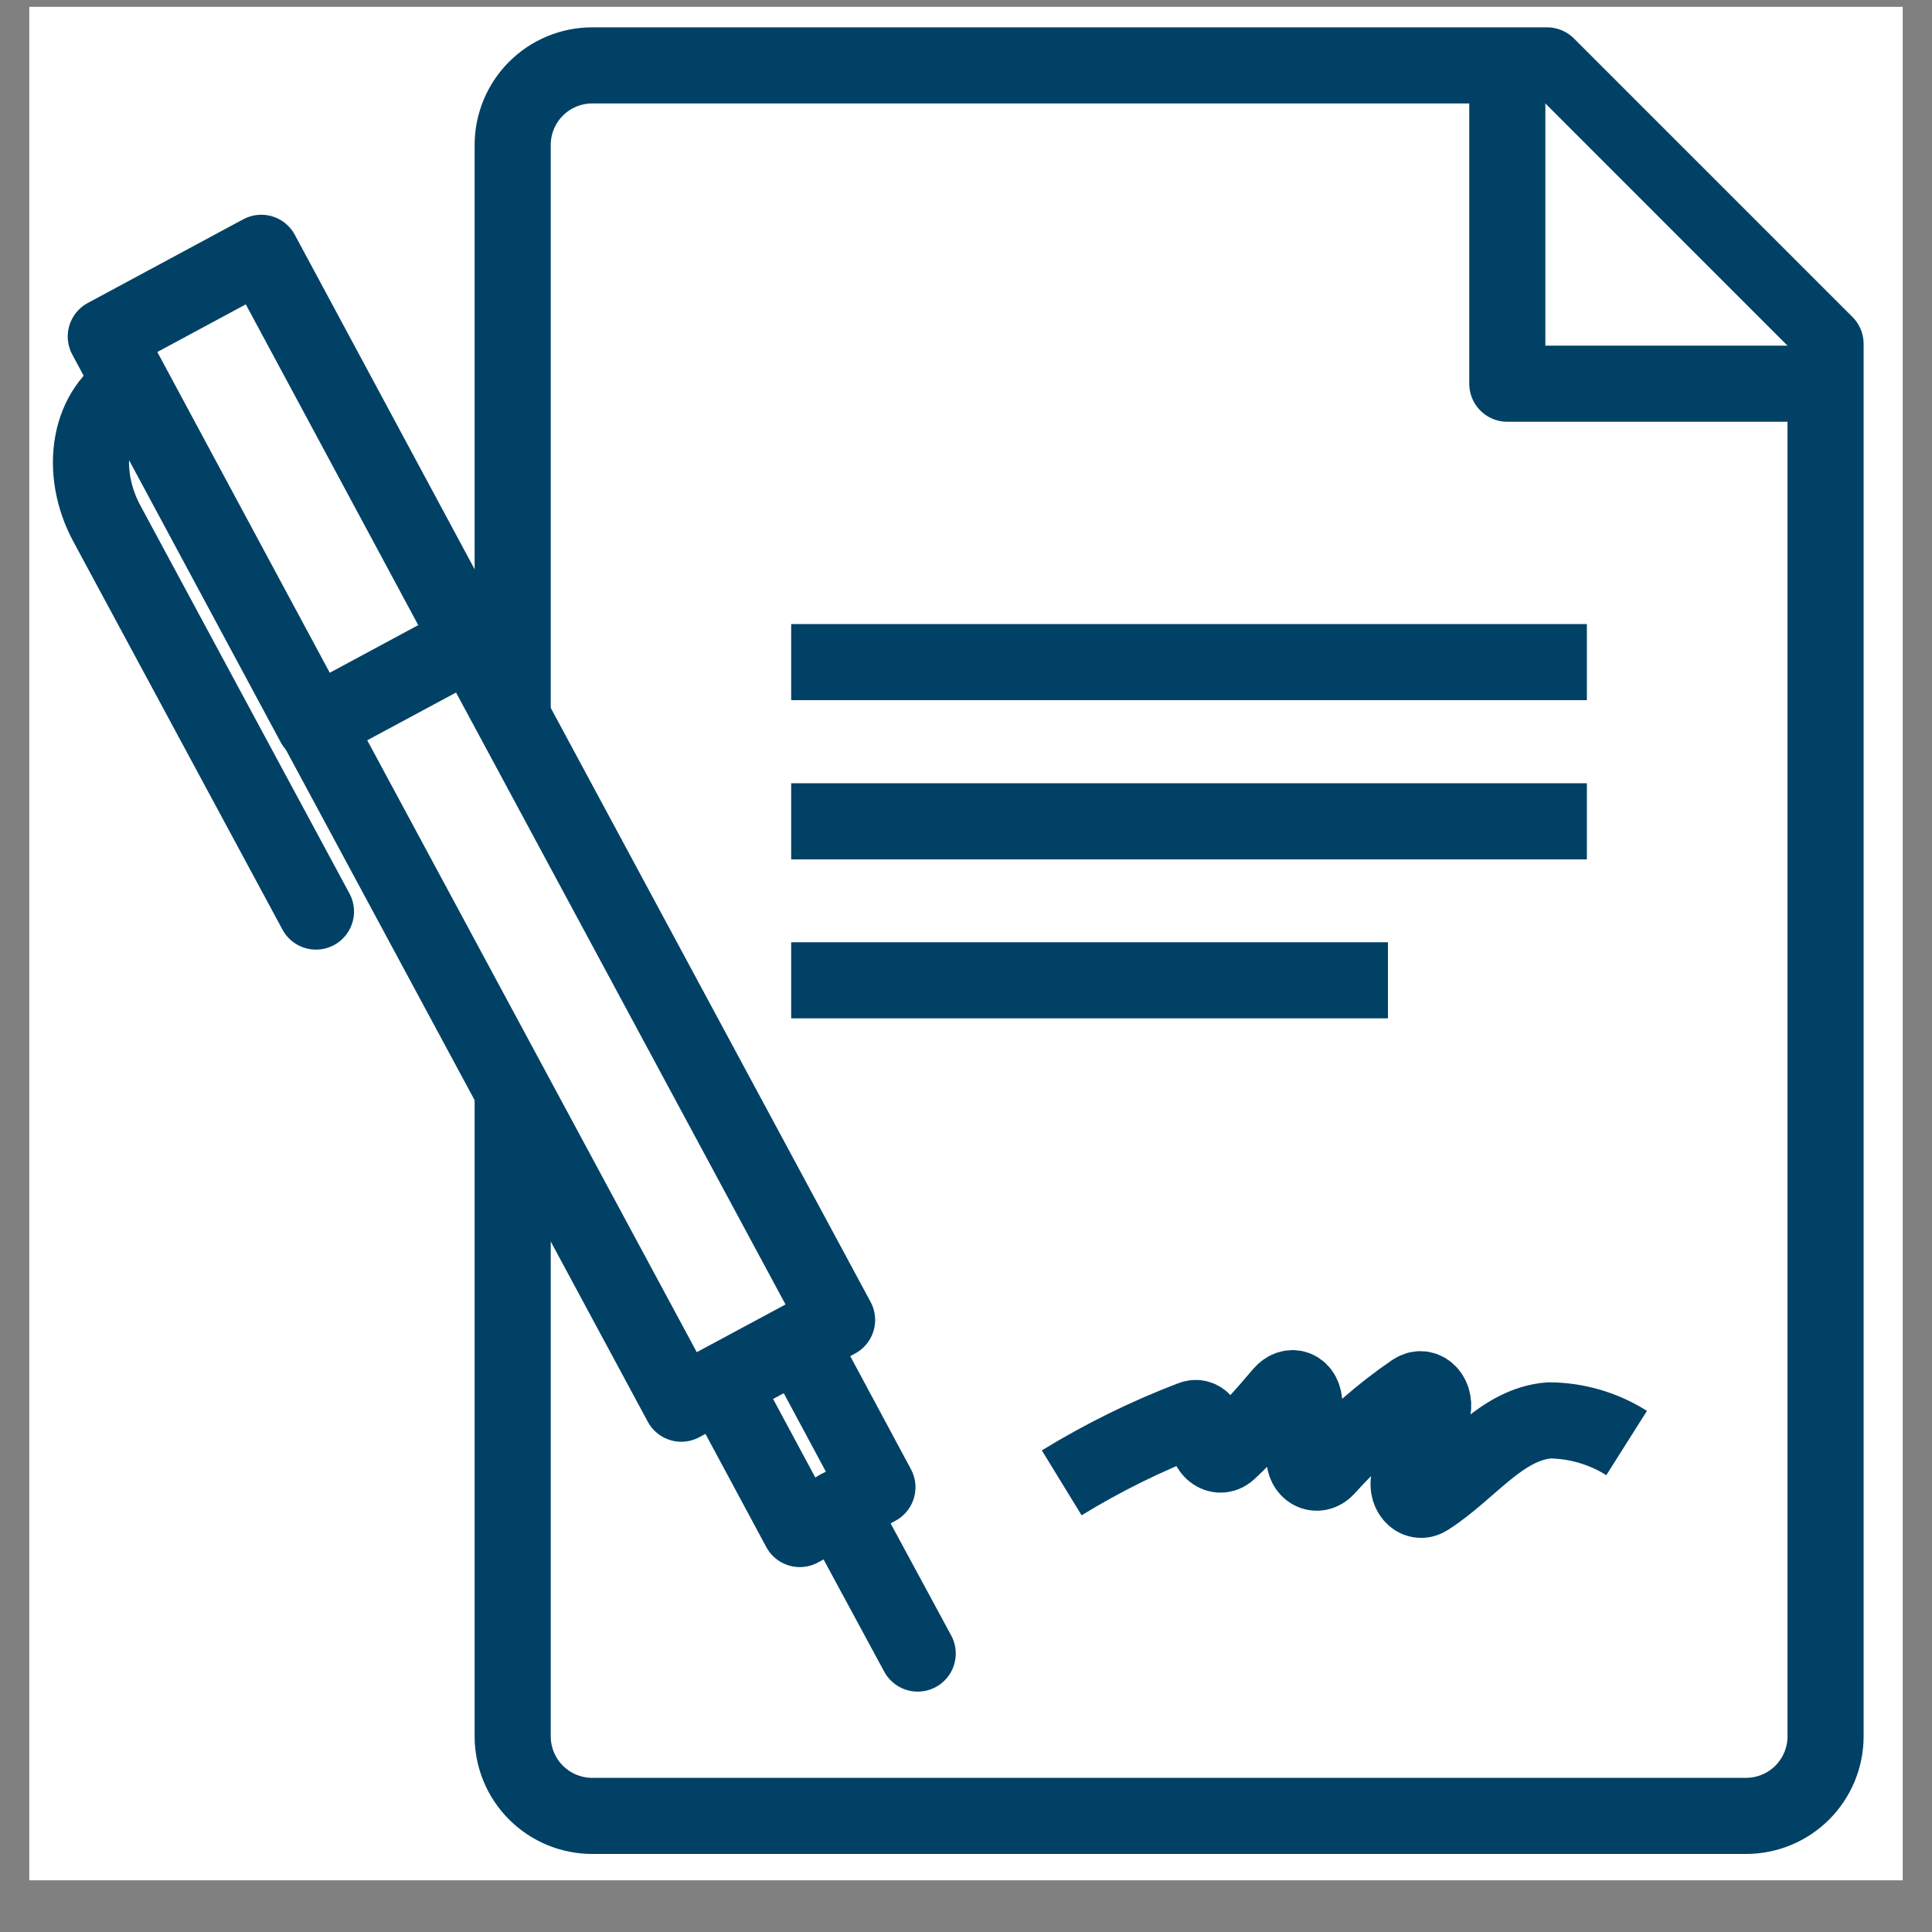 <svg width="33" height="33" viewBox="0 0 33 33" fill="none" xmlns="http://www.w3.org/2000/svg">
<rect x="0" y="0" width="33" height="33" fill="#808080" stroke="none"/>
<rect width="32" height="32" transform="translate(0.5 0.117)" fill="white"/>
<path d="M13.514 11.309H27.105" stroke="#004165" stroke-width="1.3" stroke-linejoin="round"/>
<path d="M13.514 14.029H27.105" stroke="#004165" stroke-width="1.3" stroke-linejoin="round"/>
<path d="M13.514 16.744H23.707" stroke="#004165" stroke-width="1.3" stroke-linejoin="round"/>
<path d="M8.757 12.117V2.476C8.757 2.116 8.9 1.77 9.155 1.515C9.41 1.26 9.756 1.117 10.116 1.117H26.425L31.182 5.874V29.658C31.182 30.018 31.039 30.364 30.784 30.619C30.529 30.874 30.183 31.017 29.823 31.017H10.116C9.756 31.017 9.41 30.874 9.155 30.619C8.9 30.364 8.757 30.018 8.757 29.658V18.617" stroke="#004165" stroke-width="1.3" stroke-linejoin="round"/>
<path d="M31.182 6.554H25.746V1.117" fill="white"/>
<path d="M31.182 6.554H25.746V1.117" stroke="#004165" stroke-width="1.3" stroke-linejoin="round"/>
<path d="M27.784 24.648C27.39 24.399 26.933 24.265 26.466 24.261C25.644 24.322 25.107 25.124 24.38 25.586C24.189 25.708 23.992 25.471 24.081 25.226L24.461 24.125C24.543 23.873 24.346 23.636 24.149 23.765C23.599 24.14 23.097 24.581 22.654 25.076C22.497 25.246 22.266 25.124 22.28 24.872C22.294 24.621 22.28 24.288 22.28 23.996C22.28 23.704 22.049 23.629 21.899 23.806C21.614 24.145 21.308 24.485 20.996 24.777C20.833 24.947 20.595 24.777 20.629 24.533C20.629 24.329 20.513 24.172 20.357 24.234C19.584 24.529 18.84 24.896 18.135 25.328" stroke="#004165" stroke-width="1.3" stroke-miterlimit="10"/>
<path d="M14.298 22.546L8.054 10.949L5.392 12.38L11.637 23.976L14.298 22.546Z" stroke="#004165" stroke-width="1.3" stroke-linecap="round" stroke-linejoin="round"/>
<path d="M2.265 6.57C1.911 6.76 1.666 7.116 1.584 7.561C1.502 8.006 1.588 8.503 1.825 8.942L5.397 15.57" stroke="#004165" stroke-width="1.3" stroke-linecap="round" stroke-linejoin="round"/>
<path d="M14.329 25.754L15.675 28.244" stroke="#004165" stroke-width="1.3" stroke-linecap="round" stroke-linejoin="round"/>
<path d="M8.024 10.942L4.463 4.318L1.807 5.748L5.368 12.372L8.024 10.942Z" fill="white" stroke="#004165" stroke-width="1.3" stroke-linecap="round" stroke-linejoin="round"/>
<path d="M14.987 25.403L13.652 22.916L12.325 23.631L13.661 26.117L14.987 25.403Z" stroke="#004165" stroke-width="1.3" stroke-linecap="round" stroke-linejoin="round"/>
</svg>
